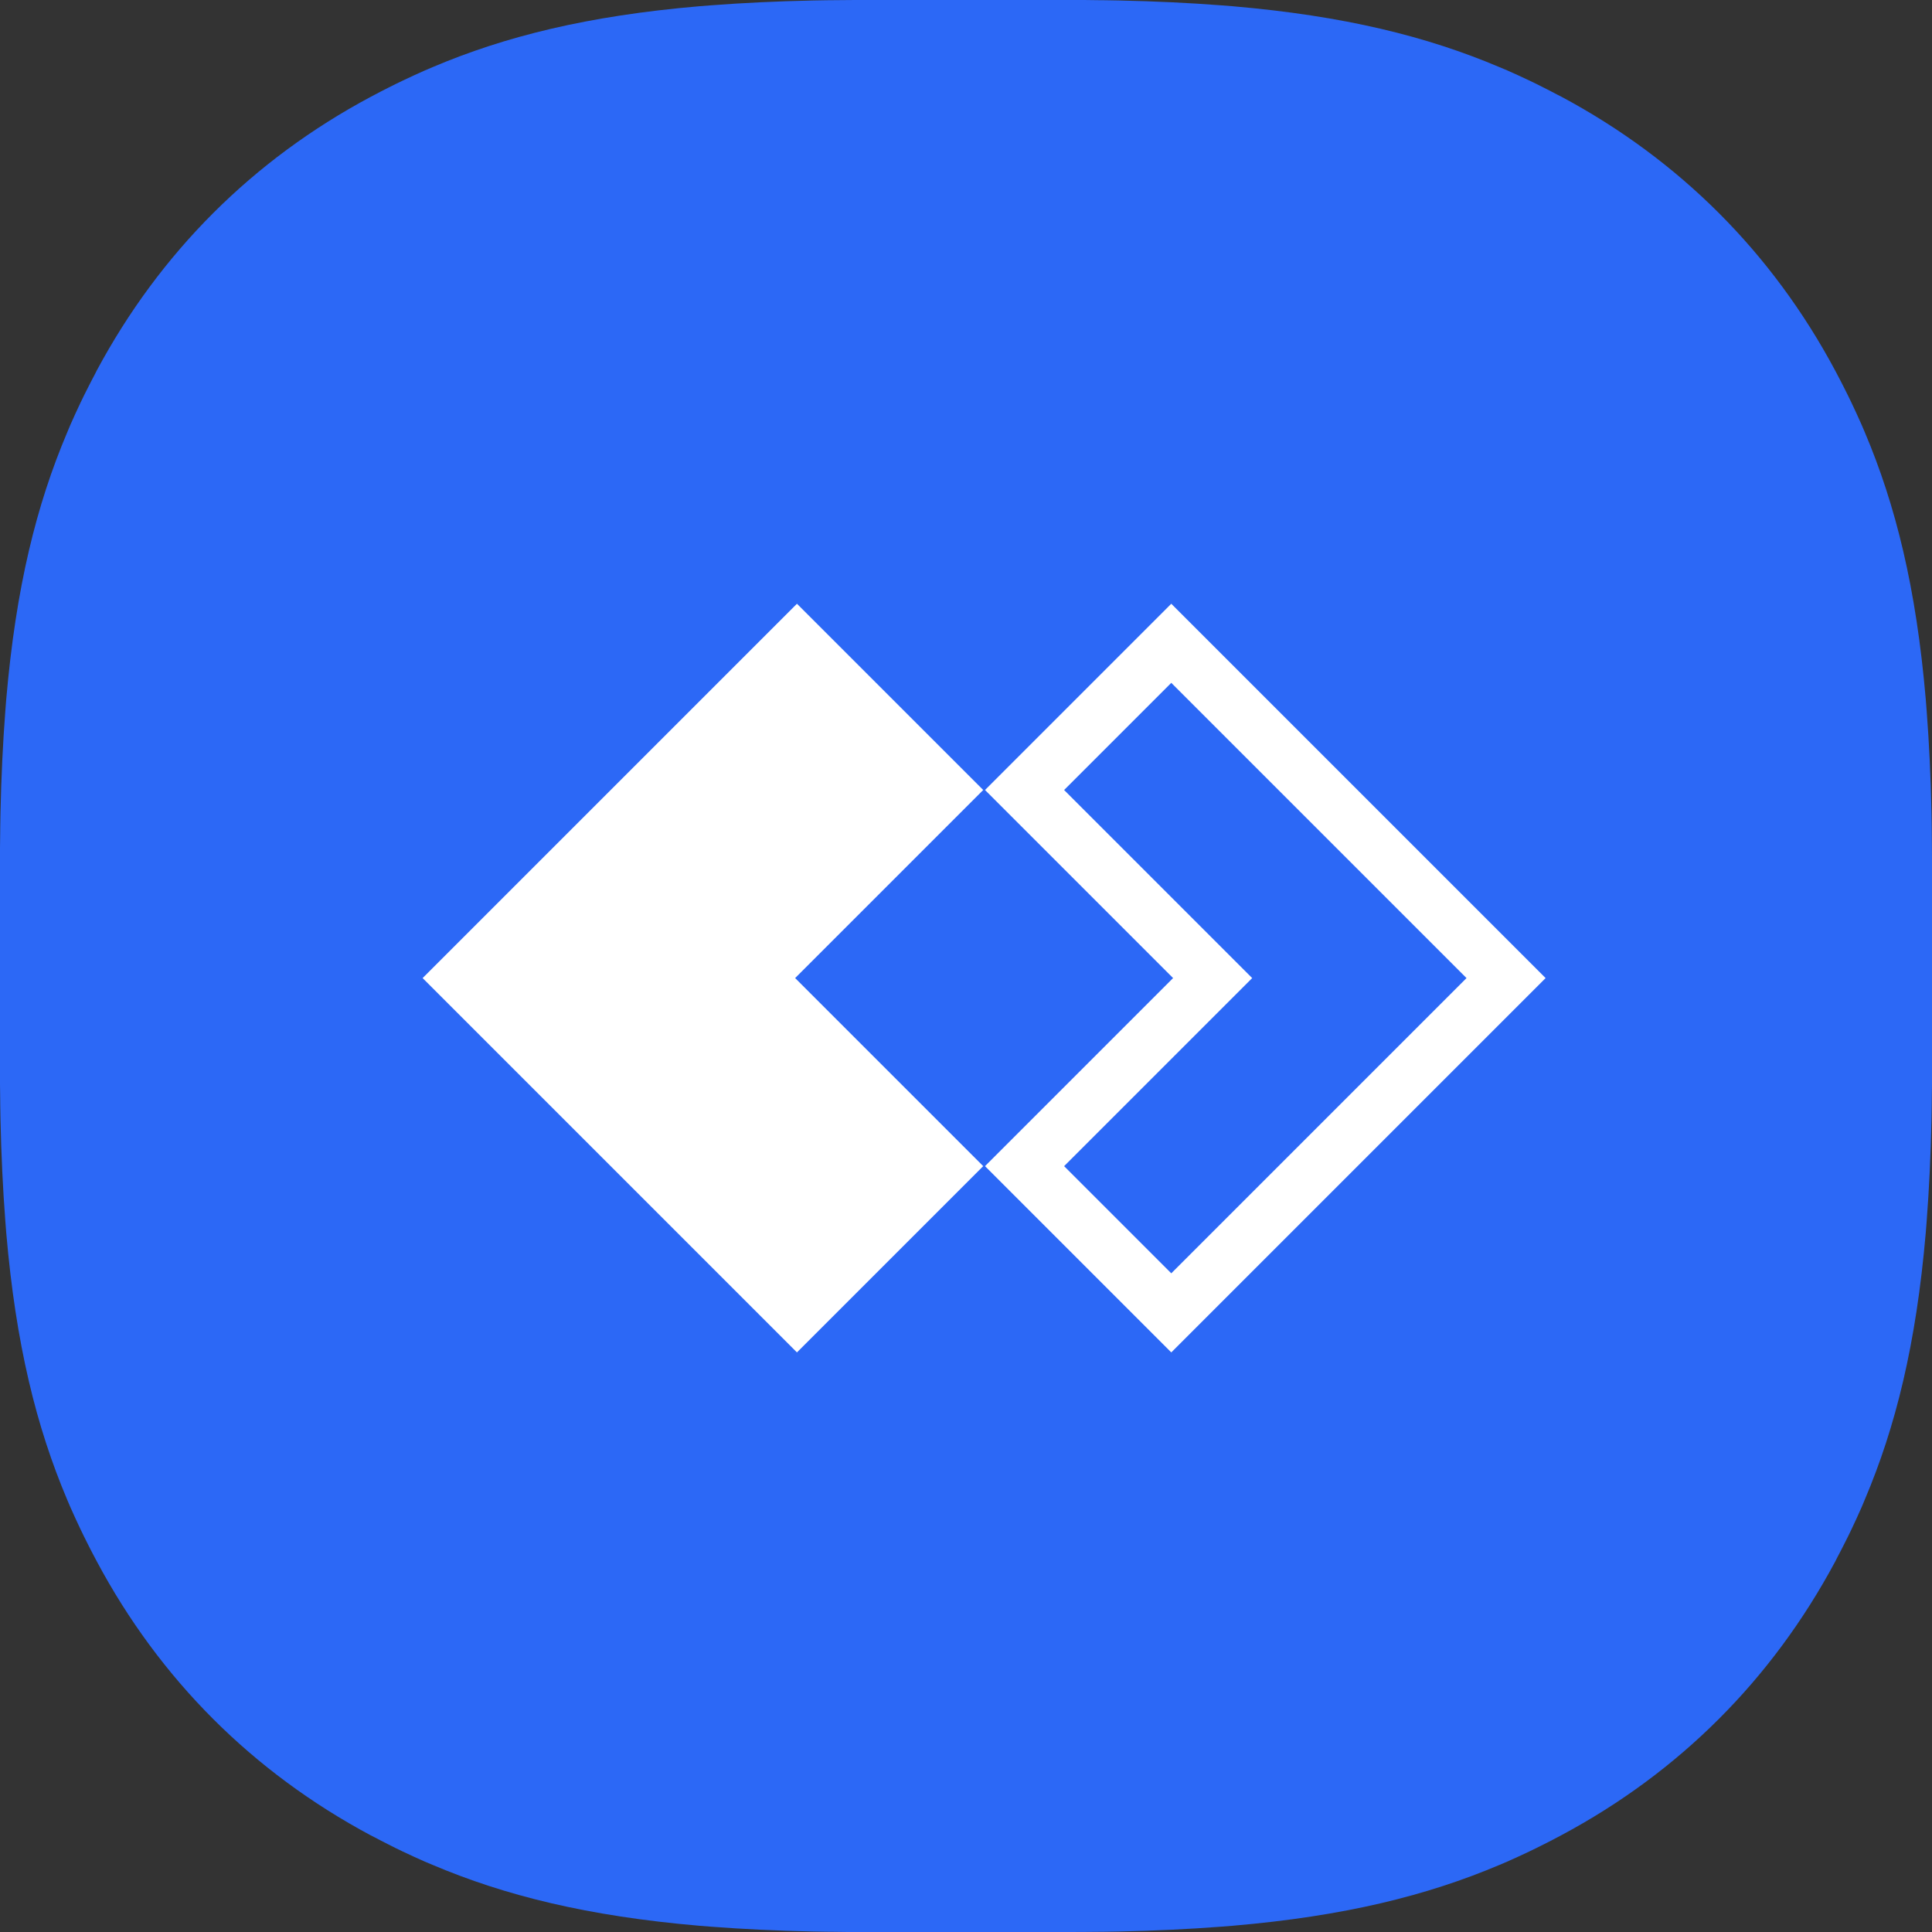 <svg xmlns="http://www.w3.org/2000/svg" xmlns:xlink="http://www.w3.org/1999/xlink" fill="none" version="1.1" width="32" height="32" viewBox="0 0 32 32"><rect x="0" y="0" width="32" height="32" fill="#333333" stroke="none"/><defs><clipPath id="master_svg0_1_036"><rect x="0" y="0" width="32" height="32" rx="0"/></clipPath></defs><g clip-path="url(#master_svg0_1_036)"><g><path d="M14.162,0L17.958,0L18.192,0.003L18.308,0.004L18.537,0.008C19.141,0.021,19.7,0.048,20.221,0.088L20.414,0.103C22.269,0.263,23.635,0.603,24.838,1.113L24.962,1.165C25.085,1.219,25.207,1.275,25.327,1.332L25.447,1.39L25.566,1.45L25.684,1.51L25.802,1.572L25.862,1.602C27.817,2.649,29.352,4.183,30.397,6.139L30.428,6.198L30.49,6.316L30.55,6.434L30.61,6.554L30.668,6.674C30.725,6.794,30.781,6.915,30.835,7.038L30.888,7.162C31.397,8.365,31.738,9.731,31.897,11.586L31.912,11.779C31.952,12.3,31.979,12.859,31.992,13.463L31.996,13.692L31.997,13.808L31.999,14.043L32,14.283L32,17.958L31.997,18.192L31.996,18.308L31.992,18.537C31.979,19.141,31.952,19.7,31.912,20.221L31.897,20.414C31.737,22.269,31.397,23.635,30.887,24.838L30.835,24.962C30.781,25.085,30.725,25.207,30.668,25.327L30.61,25.447L30.55,25.566L30.49,25.684L30.428,25.802L30.398,25.862C29.351,27.817,27.817,29.352,25.861,30.397L25.802,30.428L25.684,30.49L25.566,30.55L25.446,30.61L25.326,30.668C25.206,30.725,25.085,30.781,24.962,30.835L24.838,30.888C23.635,31.397,22.269,31.738,20.414,31.897L20.221,31.912C19.7,31.952,19.141,31.979,18.537,31.992L18.308,31.996L18.192,31.997L17.957,31.999L17.717,32L14.042,32L13.808,31.997L13.692,31.996L13.463,31.992C12.859,31.979,12.3,31.952,11.779,31.912L11.586,31.897C9.731,31.737,8.365,31.397,7.162,30.887L7.038,30.835C6.915,30.781,6.793,30.725,6.673,30.668L6.553,30.61L6.434,30.55L6.316,30.49L6.198,30.428L6.138,30.398C4.183,29.351,2.648,27.817,1.603,25.861L1.572,25.802L1.51,25.684L1.45,25.566L1.39,25.446L1.332,25.326C1.275,25.206,1.219,25.085,1.165,24.962L1.112,24.838C0.603,23.635,0.262,22.269,0.103,20.414L0.088,20.221C0.048,19.7,0.021,19.141,0.008,18.537L0.004,18.308L0.003,18.192L0,17.957L0,17.838L0,14.282L0,14.042L0.003,13.808L0.004,13.692L0.008,13.463C0.021,12.859,0.048,12.3,0.088,11.779L0.103,11.586C0.263,9.731,0.603,8.365,1.113,7.162L1.165,7.038C1.219,6.915,1.275,6.793,1.332,6.673L1.39,6.553L1.45,6.434L1.51,6.316L1.572,6.198L1.602,6.138C2.65,4.184,4.184,2.649,6.14,1.604L6.199,1.573L6.317,1.511L6.435,1.451L6.555,1.391L6.675,1.333C6.795,1.276,6.916,1.22,7.039,1.166L7.163,1.113C8.365,0.603,9.731,0.262,11.586,0.103L11.779,0.088C12.3,0.048,12.859,0.021,13.463,0.008L13.692,0.004L13.808,0.003L14.043,0.001L14.162,0Z" fill-rule="evenodd" fill="#2C68F6" fill-opacity="1"/></g><g><path d="M19.4,10L25.6,16.2L19.4,22.4L16.315,19.315L19.43,16.2L16.315,13.085L19.4,10ZM13.2,10L16.285,13.085L13.17,16.2L16.285,19.315L13.2,22.4L7,16.2L13.2,10ZM19.4,11.31L17.625,13.085L20.74,16.2L17.625,19.315L19.4,21.09L24.29,16.2L19.4,11.31Z" fill-rule="evenodd" fill="#FFFFFF" fill-opacity="1"/></g></g></svg>